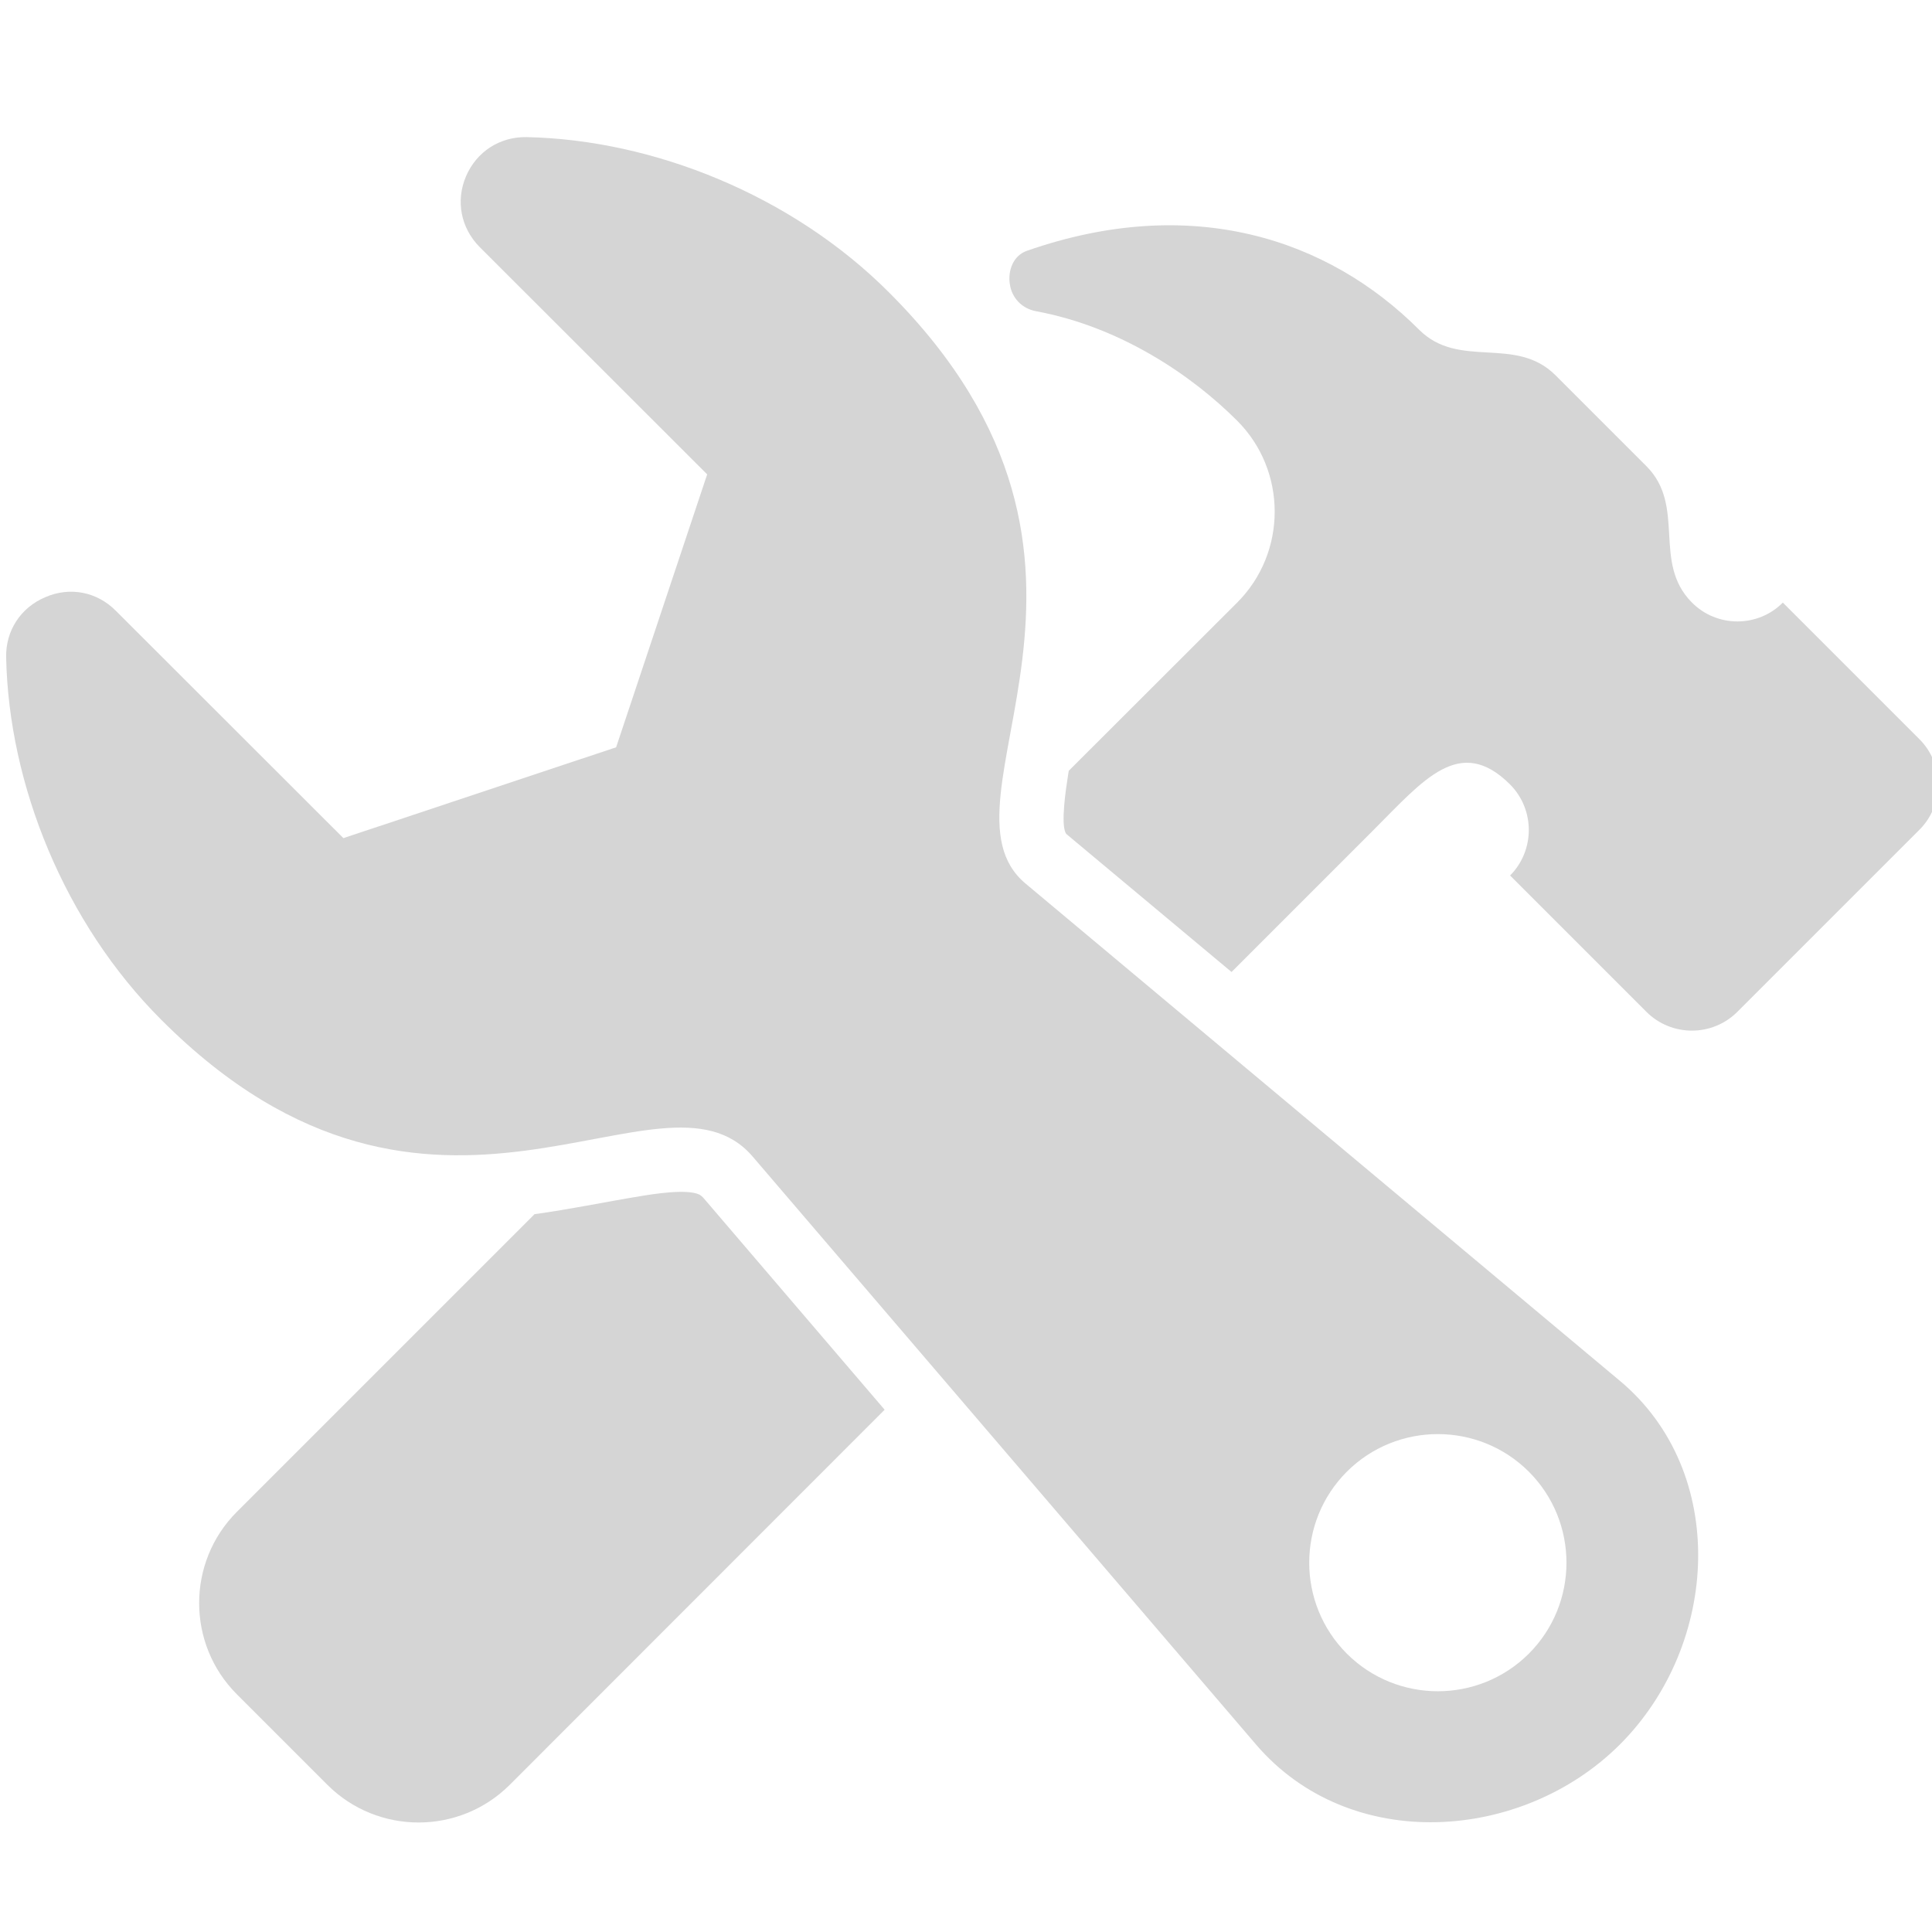 <?xml version="1.0" encoding="UTF-8" standalone="no"?>
<svg
   xmlns:dc="http://purl.org/dc/elements/1.1/"
   xmlns:cc="http://creativecommons.org/ns#"
   xmlns:rdf="http://www.w3.org/1999/02/22-rdf-syntax-ns#"
   xmlns:svg="http://www.w3.org/2000/svg"
   xmlns="http://www.w3.org/2000/svg"
   xmlns:sodipodi="http://sodipodi.sourceforge.net/DTD/sodipodi-0.dtd"
   xmlns:inkscape="http://www.inkscape.org/namespaces/inkscape"
   xml:space="preserve"
   width="64"
   height="64"
   viewBox="0 0 640 640"
   version="1.1"
   id="svg837"
   sodipodi:docname="member_projects_grayed.svg"
   style="clip-rule:evenodd;fill-rule:nonzero;image-rendering:optimizeQuality;shape-rendering:geometricPrecision;text-rendering:geometricPrecision"
   inkscape:version="0.92.4 (5da689c313, 2019-01-14)"><defs
   id="defs841" /><sodipodi:namedview
   pagecolor="#ffffff"
   bordercolor="#666666"
   borderopacity="1"
   objecttolerance="10"
   gridtolerance="10"
   guidetolerance="10"
   inkscape:pageopacity="0"
   inkscape:pageshadow="2"
   inkscape:window-width="2560"
   inkscape:window-height="1377"
   id="namedview839"
   showgrid="false"
   inkscape:zoom="4.71875"
   inkscape:cx="79.24632"
   inkscape:cy="72.728205"
   inkscape:window-x="1912"
   inkscape:window-y="-8"
   inkscape:window-maximized="1"
   inkscape:current-layer="svg837" />
	<title
   id="title830">tools icon</title>
	<desc
   id="desc832">tools icon from the IconExperience.com O-Collection. Copyright by INCORS GmbH (www.incors.com).</desc>
	<path
   id="curve2"
   d="M 177.071,402.21 78.403,500.878 c -16.578,16.644 -16.578,43.675 0,60.319 l 30.093,30.093 c 16.644,16.578 43.675,16.578 60.319,0 L 293.049,466.99 233.129,396.95 c -0.466,-0.533 -0.932,-0.932 -1.531,-1.265 -4.261,-1.931 -15.313,-0.133 -19.707,0.599 -11.784,1.931 -23.102,4.328 -34.82,5.925 z"
   style="fill:#d5d5d5;fill-opacity:1;stroke-width:0.067"
   inkscape:connector-curvature="0" />
	<path
   id="curve1"
   d="m 560.491,199.614 v 0 c -13.316,-13.316 -1.798,-31.891 -15.113,-45.206 l -30.093,-30.093 c -13.316,-13.316 -31.891,-1.798 -45.206,-15.113 -30.093,-30.093 -75.299,-45.206 -129.96,-26.098 -4.394,1.531 -6.325,6.458 -5.593,11.052 0.666,4.594 4.061,8.056 8.589,8.921 28.096,5.193 51.664,21.238 66.711,36.285 16.578,16.578 16.578,43.675 0,60.253 l -55.792,55.725 c -0.133,0.866 -0.266,1.731 -0.399,2.597 -0.533,3.395 -2.264,14.913 -0.599,18.043 0.067,0.133 0.2,0.266 0.333,0.399 l 54.594,45.606 47.07,-47.07 c 16.578,-16.578 28.562,-31.624 45.206,-15.047 v 0 c 8.256,8.322 8.256,21.837 0,30.16 l 45.14,45.14 c 8.322,8.322 21.837,8.322 30.16,0 l 60.253,-60.253 c 8.322,-8.256 8.322,-21.837 0,-30.093 l -45.206,-45.206 c -8.256,8.322 -21.837,8.322 -30.093,0 z"
   style="fill:#d5d5d5;fill-opacity:1;stroke-width:0.067"
   inkscape:connector-curvature="0" />
	<path
   id="curve0"
   d="m 249.308,383.102 166.777,194.806 c 31.092,36.285 88.149,32.29 120.506,0 33.156,-33.156 36.019,-90.412 0,-120.506 L 339.72,292.689 C 306.764,265.126 384.926,187.23 294.514,96.885 c -32.09,-32.157 -78.029,-50.599 -120.106,-51.465 -8.855,-0.133 -16.511,4.794 -20.04,12.983 -3.462,8.122 -1.731,17.11 4.527,23.435 l 75.366,75.299 -30.16,90.412 -90.346,30.093 -75.366,-75.299 c -6.258,-6.325 -15.246,-8.056 -23.369,-4.527 -8.189,3.462 -13.182,11.118 -12.983,19.973 0.866,42.144 19.308,88.016 51.465,120.106 90.346,90.412 165.579,9.92 195.805,45.206 z m 196.87,104.394 c 16.644,-16.578 43.608,-16.578 60.253,0 16.644,16.644 16.644,43.675 0,60.319 -16.644,16.578 -43.608,16.578 -60.253,0 -16.644,-16.644 -16.644,-43.675 0,-60.319 z"
   style="fill:#d5d5d5;fill-opacity:1;stroke-width:0.067"
   inkscape:connector-curvature="0" />
</svg>